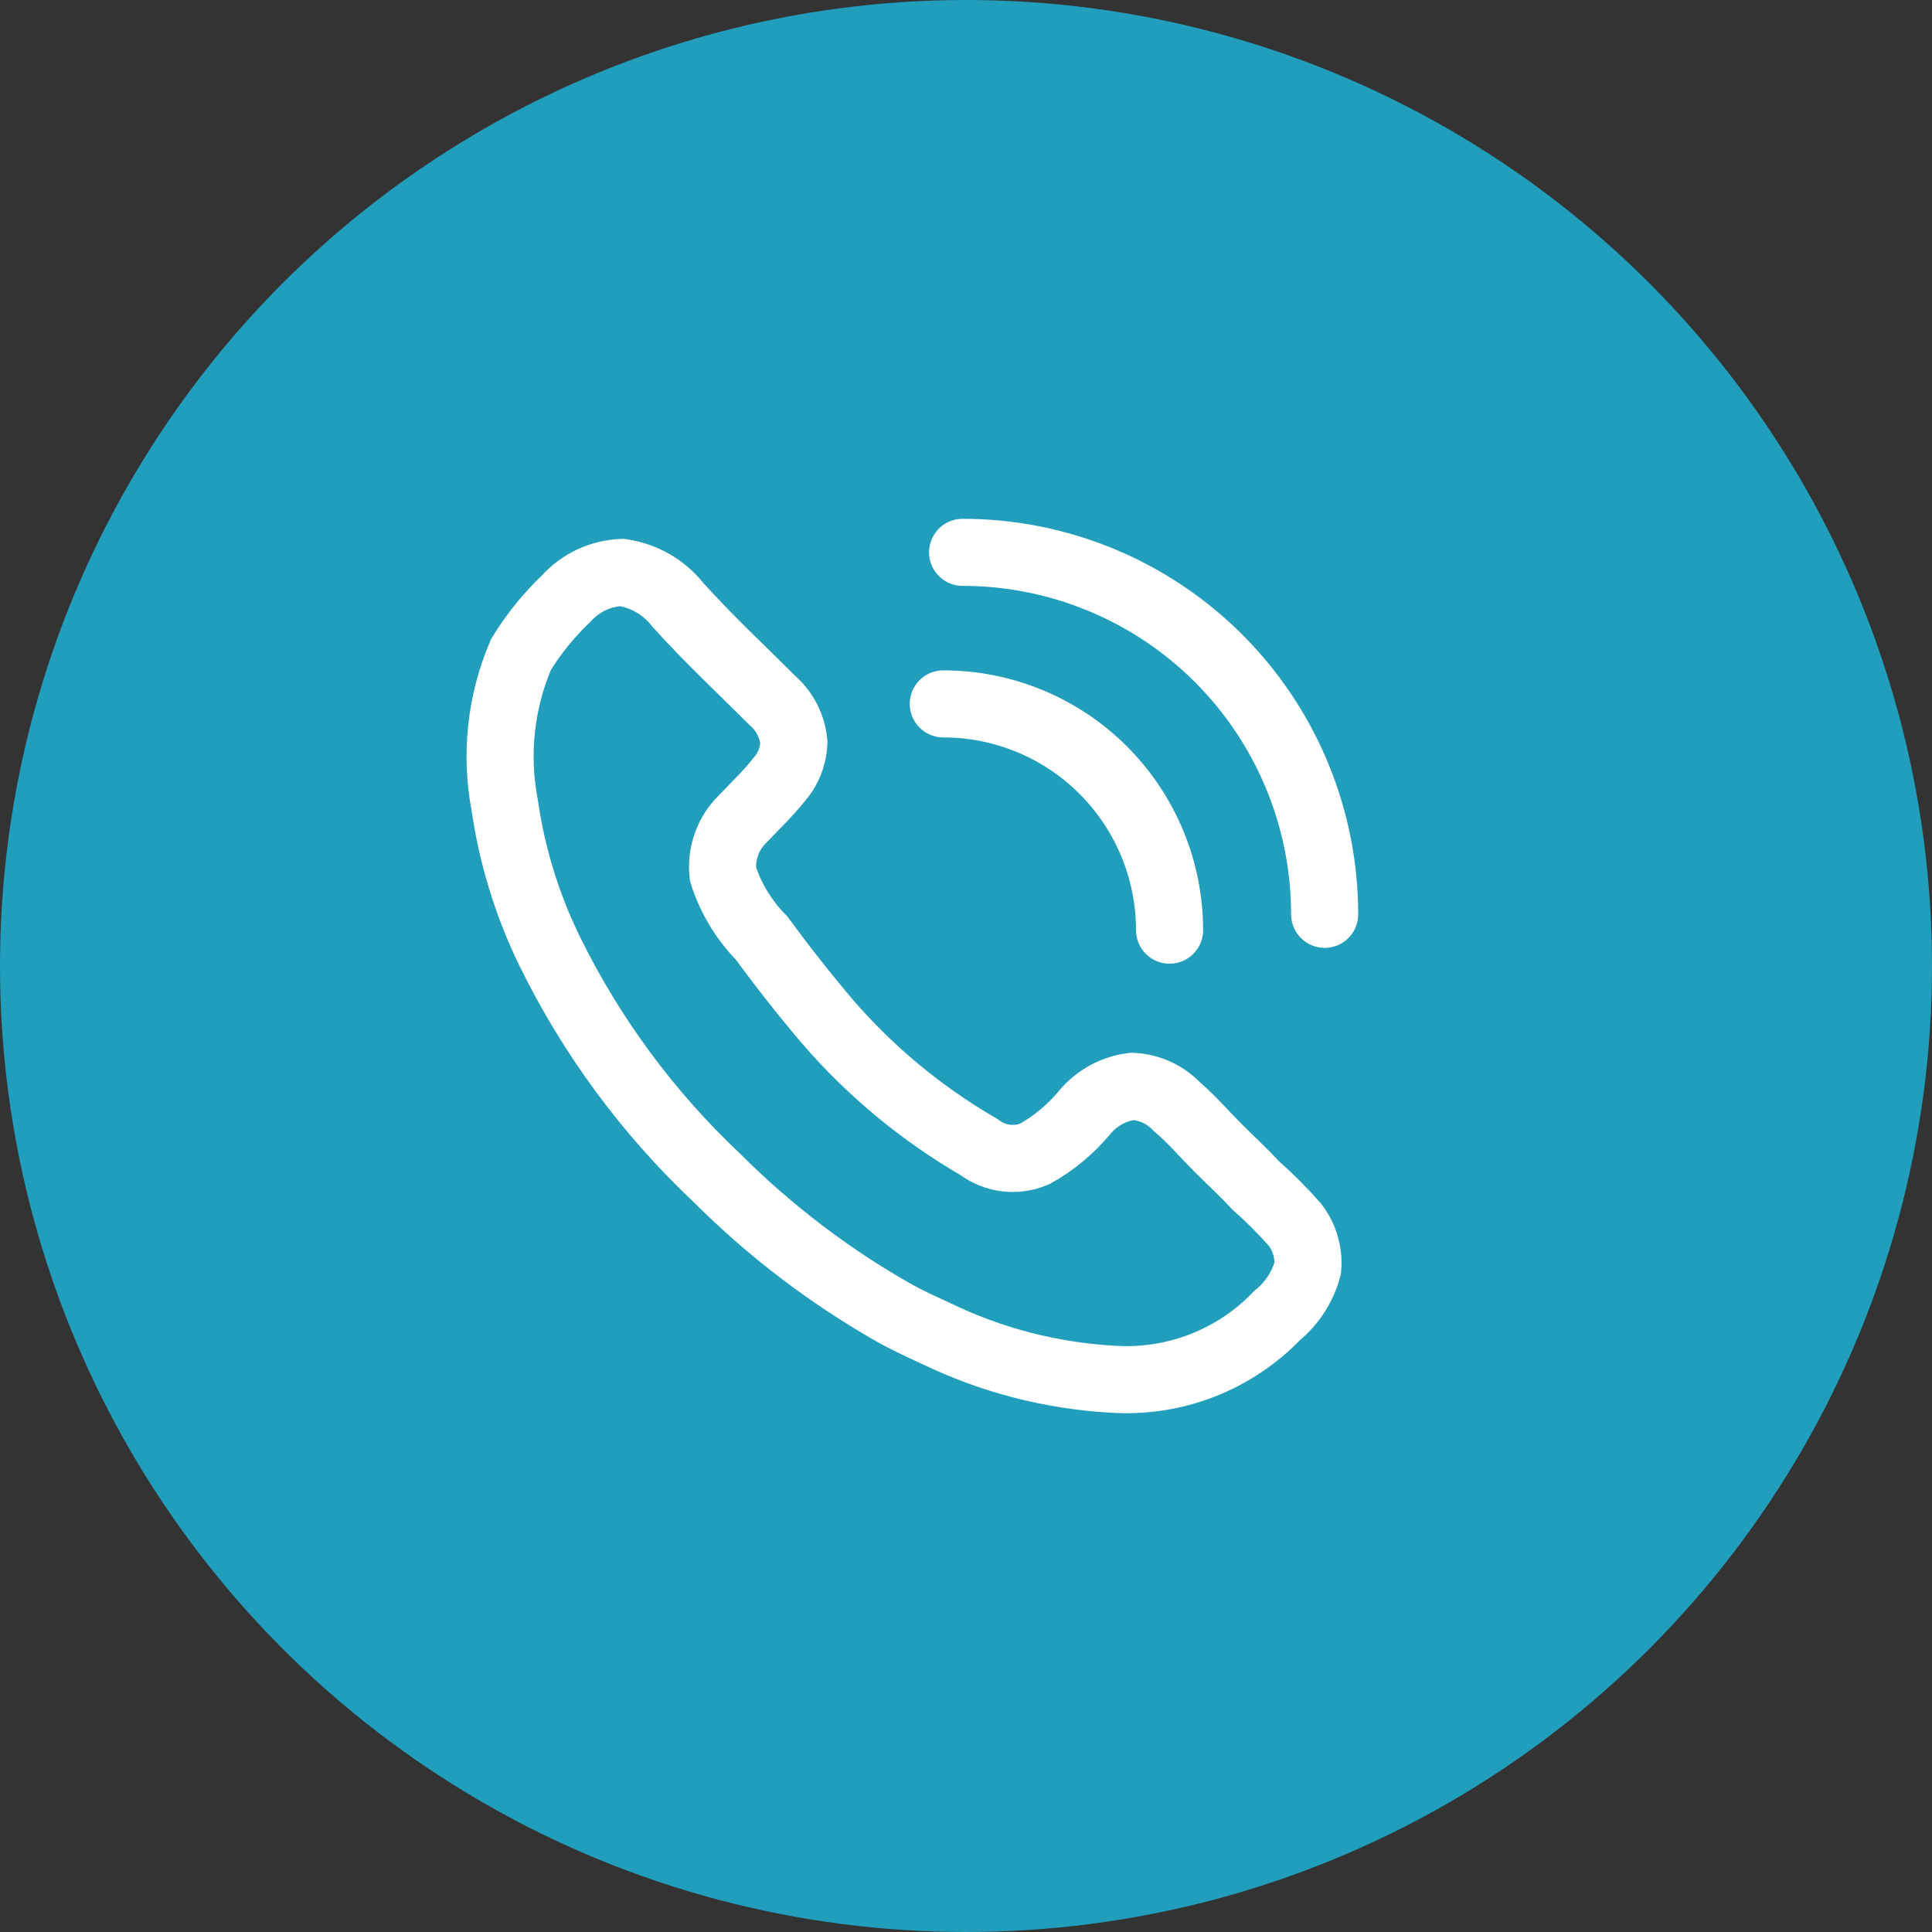 <svg width="36" height="36" viewBox="0 0 36 36" fill="none" xmlns="http://www.w3.org/2000/svg">
<rect x="0" y="0" width="36" height="36" fill="#333333" stroke="none"/>
<circle cx="18" cy="18" r="18" fill="#219EBC"/>
<path d="M21.793 17.332C21.793 16.214 21.348 15.142 20.558 14.351C19.767 13.56 18.695 13.116 17.577 13.116M24.683 17.037C24.683 16.151 24.508 15.274 24.169 14.455C23.83 13.637 23.333 12.893 22.707 12.267C22.081 11.641 21.337 11.144 20.518 10.805C19.7 10.466 18.823 10.292 17.937 10.292M17.443 24.848C17.193 24.733 16.944 24.619 16.694 24.483C15.472 23.793 14.349 22.939 13.357 21.947C12.071 20.735 11.014 19.302 10.238 17.715C9.822 16.863 9.542 15.951 9.406 15.012C9.223 14.064 9.328 13.083 9.708 12.195C9.942 11.813 10.225 11.464 10.549 11.155C10.681 11.008 10.841 10.889 11.02 10.805C11.199 10.721 11.393 10.674 11.59 10.667C12.001 10.728 12.374 10.943 12.63 11.269C13.192 11.893 13.794 12.455 14.387 13.047C14.62 13.248 14.766 13.531 14.793 13.838C14.783 14.096 14.684 14.342 14.512 14.534C14.314 14.784 14.075 15.012 13.847 15.251C13.709 15.384 13.603 15.547 13.538 15.727C13.473 15.908 13.45 16.1 13.472 16.291C13.615 16.737 13.861 17.143 14.189 17.477C14.583 18.014 14.996 18.538 15.427 19.046C16.23 19.973 17.182 20.76 18.244 21.375C18.391 21.486 18.564 21.556 18.747 21.578C18.93 21.6 19.115 21.573 19.284 21.5C19.637 21.302 19.951 21.042 20.209 20.731C20.433 20.459 20.754 20.283 21.104 20.242C21.415 20.258 21.709 20.392 21.925 20.617C22.205 20.855 22.444 21.136 22.704 21.396C22.964 21.656 23.173 21.843 23.391 22.082C23.653 22.313 23.899 22.559 24.129 22.82C24.307 23.051 24.393 23.341 24.368 23.631C24.275 23.978 24.075 24.287 23.796 24.514C23.404 24.922 22.927 25.24 22.399 25.445C21.871 25.649 21.305 25.737 20.739 25.7C19.595 25.637 18.474 25.347 17.443 24.848Z" stroke="white" stroke-width="1.25" stroke-miterlimit="10" stroke-linecap="round"/>
</svg>
